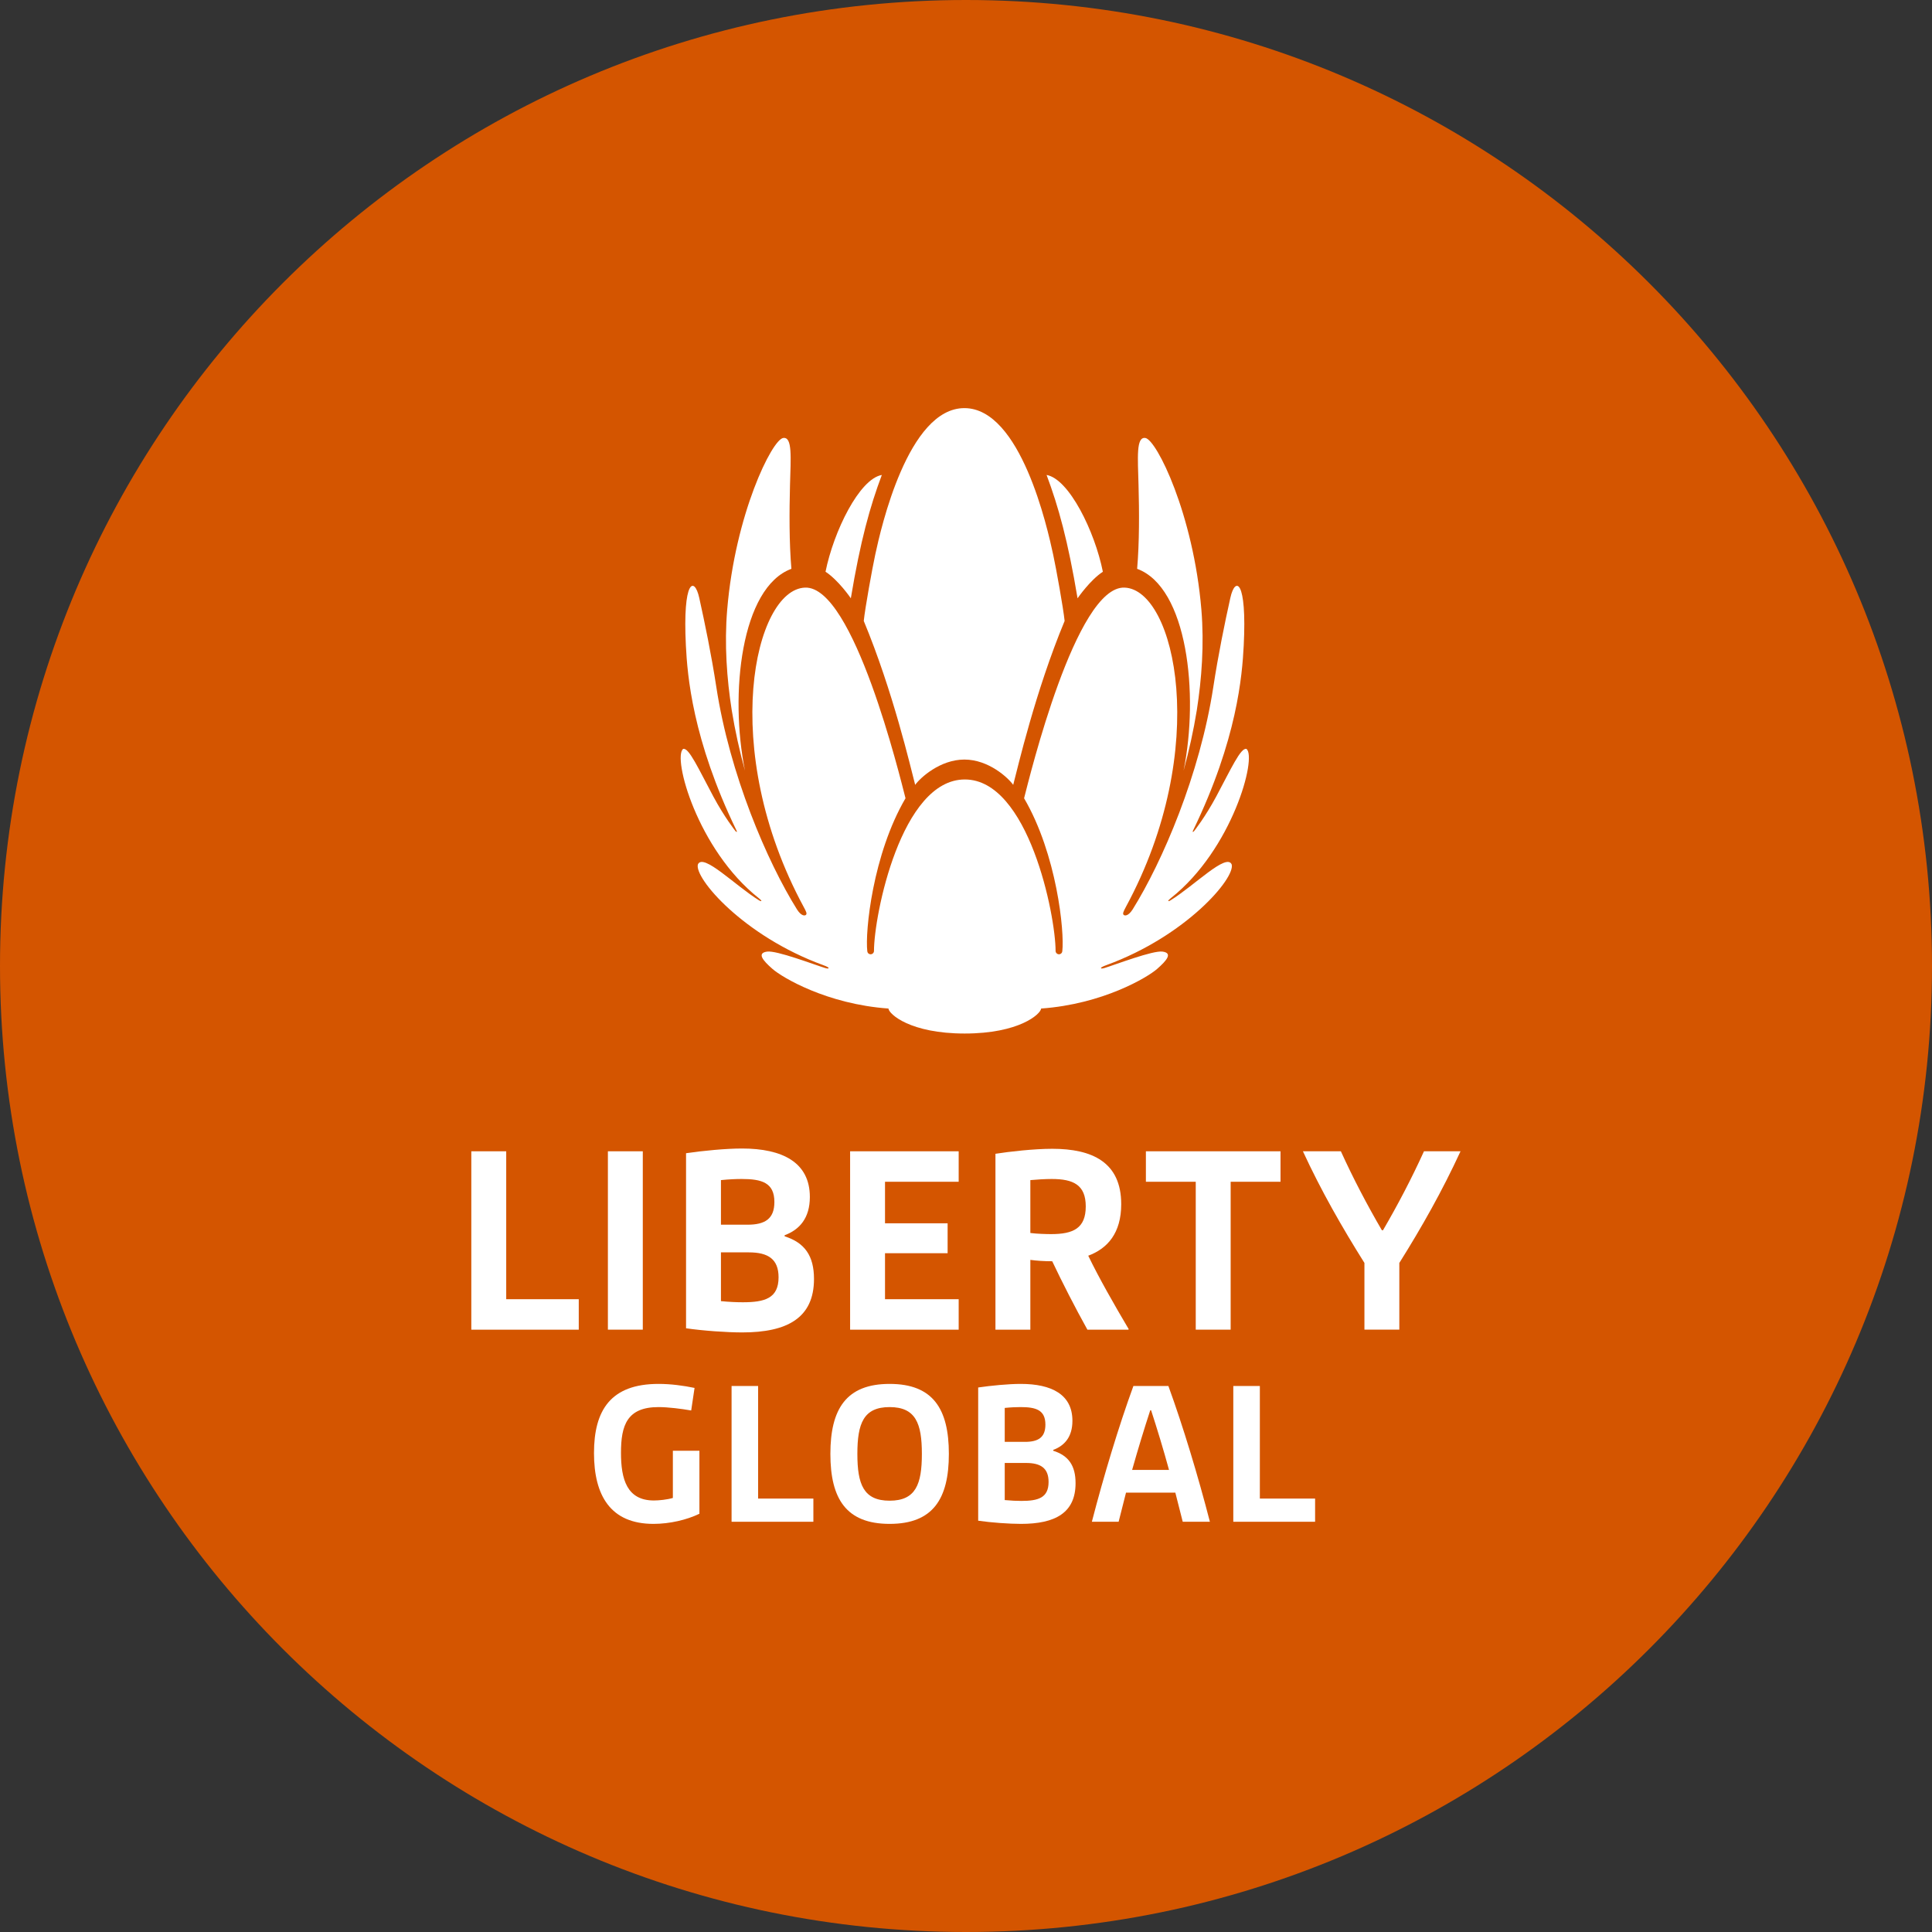 <svg width="62" height="62" viewBox="0 0 62 62" fill="none" xmlns="http://www.w3.org/2000/svg">
<rect x="0" y="0" width="62" height="62" fill="#333333" stroke="none"/>
<g clip-path="url(#clip0_2426_2169)">
<path fill-rule="evenodd" clip-rule="evenodd" d="M31 62C48.121 62 62 48.122 62 31C62 13.879 48.121 0 31 0C13.879 0 0 13.879 0 31C0 48.122 13.879 62 31 62Z" fill="#D45500"/>
<path fill-rule="evenodd" clip-rule="evenodd" d="M15.125 36.946H16.245V41.693H18.573V42.671H15.125V36.946Z" fill="white"/>
<path fill-rule="evenodd" clip-rule="evenodd" d="M19.508 42.67H20.628V36.946H19.508V42.67Z" fill="white"/>
<path fill-rule="evenodd" clip-rule="evenodd" d="M23.811 36.857C23.295 36.857 22.558 36.928 22.016 37.008V42.626C22.567 42.706 23.323 42.759 23.82 42.759C25.26 42.759 26.122 42.297 26.122 41.044C26.122 40.306 25.829 39.88 25.18 39.675V39.64C25.66 39.462 25.989 39.088 25.989 38.413C25.989 37.302 25.109 36.857 23.811 36.857ZM23.802 37.835C24.443 37.835 24.851 37.951 24.851 38.573C24.851 39.115 24.549 39.302 23.989 39.302H23.136V37.871C23.393 37.844 23.625 37.835 23.802 37.835ZM23.136 40.19H24.033C24.647 40.19 24.985 40.404 24.985 40.99C24.985 41.666 24.54 41.791 23.838 41.791C23.651 41.791 23.411 41.782 23.136 41.755V40.19Z" fill="white"/>
<path fill-rule="evenodd" clip-rule="evenodd" d="M27.281 36.946H30.765V37.924H28.401V39.257H30.41V40.217H28.401V41.693H30.765V42.671H27.281V36.946Z" fill="white"/>
<path fill-rule="evenodd" clip-rule="evenodd" d="M33.767 36.866C33.181 36.866 32.39 36.956 31.945 37.026V42.671H33.065V40.431C33.261 40.458 33.501 40.475 33.767 40.475C34.087 41.151 34.496 41.951 34.896 42.671H36.212L36.221 42.653C35.758 41.871 35.261 41 34.923 40.297C35.545 40.066 35.981 39.568 35.981 38.644C35.981 37.293 35.047 36.866 33.767 36.866ZM33.749 37.835C34.443 37.835 34.843 38.022 34.843 38.715C34.843 39.417 34.443 39.604 33.732 39.604C33.581 39.604 33.279 39.596 33.065 39.568V37.871C33.261 37.853 33.536 37.835 33.749 37.835Z" fill="white"/>
<path fill-rule="evenodd" clip-rule="evenodd" d="M38.373 37.924H36.773V36.946H41.093V37.924H39.493V42.67H38.373V37.924Z" fill="white"/>
<path fill-rule="evenodd" clip-rule="evenodd" d="M43.786 40.529C43.066 39.382 42.399 38.217 41.812 36.946H43.03C43.43 37.826 43.875 38.671 44.346 39.48H44.382C44.853 38.671 45.297 37.826 45.697 36.946H46.87C46.284 38.217 45.626 39.382 44.906 40.529V42.67H43.786L43.786 40.529Z" fill="white"/>
<path fill-rule="evenodd" clip-rule="evenodd" d="M19.062 46.63C19.062 45.257 19.597 44.411 21.133 44.411C21.525 44.411 21.931 44.465 22.289 44.54L22.181 45.264C21.87 45.209 21.437 45.155 21.133 45.155C20.118 45.155 19.928 45.744 19.928 46.623C19.928 47.469 20.118 48.152 20.984 48.152C21.153 48.152 21.41 48.125 21.593 48.071V46.556H22.445V48.578C22.039 48.775 21.491 48.903 20.97 48.903C19.59 48.903 19.062 47.99 19.062 46.63Z" fill="white"/>
<path fill-rule="evenodd" clip-rule="evenodd" d="M23.477 44.478H24.329V48.091H26.102V48.835H23.477V44.478Z" fill="white"/>
<path fill-rule="evenodd" clip-rule="evenodd" d="M28.549 44.411C29.943 44.411 30.45 45.216 30.45 46.657C30.45 48.098 29.943 48.903 28.549 48.903C27.156 48.903 26.648 48.098 26.648 46.657C26.648 45.216 27.156 44.411 28.549 44.411ZM28.549 48.159C29.388 48.159 29.584 47.631 29.584 46.657C29.584 45.683 29.388 45.155 28.549 45.155C27.71 45.155 27.514 45.683 27.514 46.657C27.514 47.631 27.71 48.159 28.549 48.159Z" fill="white"/>
<path fill-rule="evenodd" clip-rule="evenodd" d="M32.757 44.411C32.365 44.411 31.803 44.465 31.391 44.526V48.801C31.81 48.862 32.385 48.903 32.764 48.903C33.86 48.903 34.516 48.551 34.516 47.597C34.516 47.036 34.293 46.711 33.799 46.556V46.529C34.164 46.394 34.415 46.109 34.415 45.595C34.415 44.749 33.745 44.411 32.757 44.411ZM32.75 45.155C33.238 45.155 33.548 45.243 33.548 45.717C33.548 46.129 33.319 46.271 32.892 46.271H32.243V45.182C32.439 45.162 32.615 45.155 32.75 45.155ZM32.243 46.948H32.926C33.393 46.948 33.65 47.11 33.65 47.557C33.65 48.071 33.312 48.166 32.778 48.166C32.635 48.166 32.453 48.159 32.243 48.139V46.948Z" fill="white"/>
<path fill-rule="evenodd" clip-rule="evenodd" d="M36.372 44.478C35.898 45.777 35.418 47.374 35.039 48.835H35.898L36.135 47.901H37.718L37.955 48.835H38.827C38.449 47.374 37.968 45.777 37.495 44.478H36.372ZM36.913 45.257H36.94C37.129 45.838 37.332 46.501 37.515 47.171H36.331C36.52 46.501 36.723 45.838 36.913 45.257Z" fill="white"/>
<path fill-rule="evenodd" clip-rule="evenodd" d="M39.578 44.478H40.43V48.091H42.203V48.835H39.578V44.478Z" fill="white"/>
<path fill-rule="evenodd" clip-rule="evenodd" d="M35.392 18.348C35.134 17.054 34.305 15.367 33.586 15.242C33.967 16.258 34.272 17.356 34.58 19.2C34.601 19.17 34.986 18.614 35.392 18.348Z" fill="white"/>
<path fill-rule="evenodd" clip-rule="evenodd" d="M27.304 19.2C27.612 17.356 27.917 16.259 28.299 15.242C27.578 15.366 26.752 17.055 26.492 18.348C26.899 18.614 27.284 19.169 27.304 19.2Z" fill="white"/>
<path fill-rule="evenodd" clip-rule="evenodd" d="M27.719 19.927C28.659 22.186 29.224 24.636 29.369 25.187C29.531 24.96 30.17 24.375 30.948 24.375C31.727 24.375 32.352 24.96 32.515 25.187C32.66 24.636 33.225 22.186 34.165 19.927C34.121 19.503 33.895 18.25 33.797 17.796C33.614 16.946 32.757 13.097 30.948 13.097C29.141 13.097 28.27 16.946 28.088 17.796C27.99 18.25 27.763 19.503 27.719 19.927Z" fill="white"/>
<path fill-rule="evenodd" clip-rule="evenodd" d="M37.982 24.731C38.157 24.094 38.3 23.449 38.406 22.797C38.564 21.787 38.646 20.678 38.554 19.569C38.298 16.499 37.114 14.104 36.754 14.055C36.456 14.013 36.513 14.677 36.537 15.572C36.56 16.406 36.565 17.412 36.492 18.254C38.108 18.85 38.48 22.275 37.982 24.731Z" fill="white"/>
<path fill-rule="evenodd" clip-rule="evenodd" d="M23.907 24.731C23.409 22.275 23.78 18.85 25.397 18.254C25.324 17.412 25.33 16.406 25.352 15.572C25.376 14.677 25.434 14.013 25.135 14.055C24.776 14.104 23.592 16.499 23.336 19.569C23.243 20.678 23.325 21.787 23.483 22.797C23.589 23.449 23.732 24.094 23.907 24.731Z" fill="white"/>
<path fill-rule="evenodd" clip-rule="evenodd" d="M37.563 28.893C37.563 28.893 37.492 28.938 37.49 28.908C37.489 28.891 37.576 28.82 37.576 28.82C39.546 27.261 40.345 24.299 40.001 24.035C39.82 23.975 39.496 24.692 39.029 25.563C38.672 26.228 38.328 26.66 38.328 26.66C38.328 26.66 38.296 26.703 38.28 26.696C38.265 26.693 38.289 26.647 38.289 26.647C39.704 23.727 39.863 21.668 39.912 20.723C40.021 18.592 39.638 18.489 39.484 19.183C39.304 19.988 39.093 21.023 38.937 22.043C38.507 24.856 37.3 27.659 36.346 29.187C36.203 29.41 36.083 29.394 36.053 29.352C36.028 29.315 36.045 29.264 36.132 29.102C38.879 24.026 37.712 18.914 36.087 18.857C34.528 18.8 33.038 24.944 32.864 25.617C33.915 27.413 34.165 29.901 34.09 30.53C34.084 30.582 34.041 30.623 33.986 30.624C33.928 30.625 33.878 30.579 33.875 30.52V30.519C33.875 29.375 33.005 25.014 30.962 25.014C28.916 25.014 28.047 29.375 28.047 30.519V30.52C28.045 30.579 27.995 30.625 27.936 30.624C27.882 30.623 27.839 30.582 27.833 30.53C27.757 29.901 28.007 27.413 29.059 25.617C28.884 24.944 27.395 18.8 25.836 18.857C24.212 18.914 23.045 24.026 25.79 29.102C25.879 29.264 25.896 29.315 25.87 29.352C25.84 29.394 25.72 29.41 25.578 29.187C24.623 27.659 23.417 24.856 22.987 22.043C22.831 21.023 22.618 19.988 22.439 19.183C22.285 18.489 21.903 18.592 22.011 20.723C22.059 21.668 22.219 23.727 23.633 26.647C23.633 26.647 23.657 26.693 23.643 26.696C23.626 26.703 23.594 26.66 23.594 26.66C23.594 26.66 23.25 26.228 22.893 25.563C22.426 24.692 22.104 23.975 21.922 24.035C21.577 24.299 22.377 27.261 24.346 28.82C24.346 28.82 24.435 28.891 24.434 28.908C24.432 28.938 24.359 28.893 24.359 28.893C23.594 28.421 22.564 27.363 22.396 27.74C22.273 28.178 23.862 30.039 26.415 30.971C26.415 30.971 26.591 31.031 26.591 31.065C26.591 31.099 26.483 31.066 26.483 31.066C26.116 30.953 24.924 30.495 24.617 30.538C24.284 30.584 24.475 30.819 24.79 31.094C25.1 31.367 26.535 32.224 28.511 32.365C28.527 32.545 29.213 33.167 30.958 33.167C32.704 33.167 33.396 32.545 33.411 32.365C35.387 32.224 36.822 31.367 37.133 31.094C37.447 30.819 37.64 30.584 37.307 30.538C36.998 30.495 35.806 30.953 35.441 31.066C35.441 31.066 35.331 31.099 35.331 31.065C35.332 31.031 35.507 30.971 35.507 30.971C38.061 30.039 39.649 28.178 39.526 27.74C39.358 27.363 38.328 28.421 37.563 28.893Z" fill="white"/>
</g>
<defs>
<clipPath id="clip0_2426_2169">
<rect width="62" height="62" fill="white"/>
</clipPath>
</defs>
</svg>
